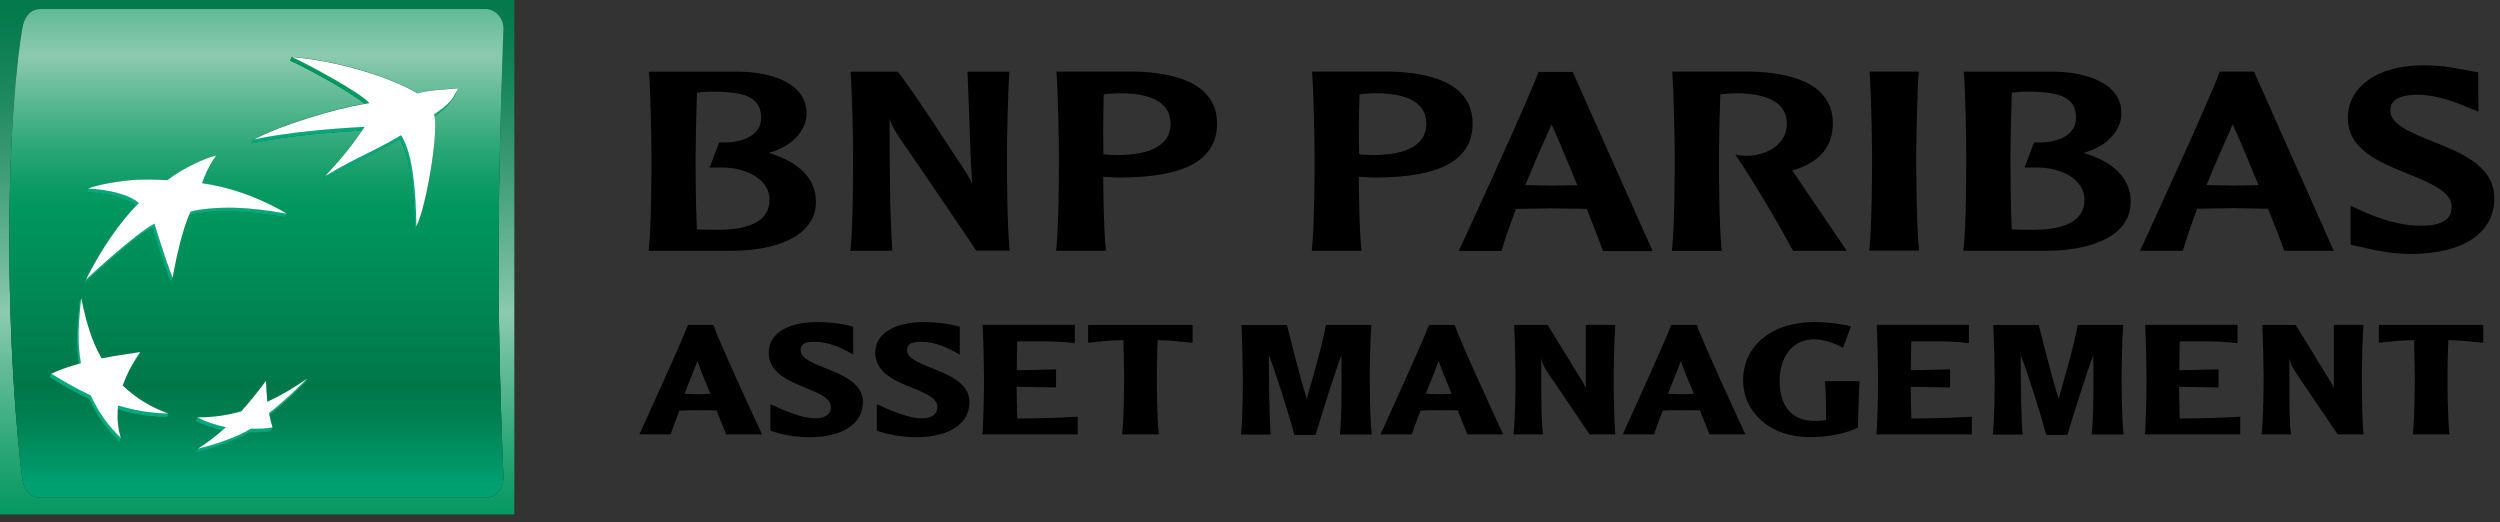 <?xml version="1.0" encoding="UTF-8" standalone="no"?><svg width="201" height="42" viewBox="0 0 201 42" fill="none" xmlns="http://www.w3.org/2000/svg">
<rect x="0" y="0" width="201" height="42" fill="#333333" stroke="none"/>
<path d="M57.36 26.124C57.684 27.171 60.595 33.501 61.266 34.923H58.377C58.267 34.577 58.038 34.105 57.611 32.993C57.169 32.978 56.712 32.978 56.108 32.978C55.503 32.978 55.098 32.993 54.619 33.015C54.361 33.737 54.125 34.304 53.919 34.923H51.406C51.9 33.833 54.788 27.525 55.312 26.124H57.367H57.36ZM57.117 31.659C56.771 30.811 56.299 29.75 56.071 29.013C55.827 29.765 55.304 30.922 55.039 31.659C55.363 31.674 55.805 31.696 56.1 31.696C56.513 31.696 56.719 31.681 57.11 31.659" fill="black"/>
<path d="M65.695 25.896C66.823 25.896 67.913 26.058 68.599 26.272V28.512C67.633 27.959 66.69 27.48 65.43 27.48C64.435 27.48 64.369 27.871 64.369 28.166C64.369 29.654 69.38 29.669 69.38 32.329C69.38 34.061 67.766 35.152 65.069 35.152C63.861 35.152 62.718 34.908 61.937 34.628V32.491C63.779 33.353 64.76 33.633 65.607 33.633C66.292 33.633 66.801 33.324 66.801 32.734C66.801 31.054 61.805 31.216 61.805 28.357C61.805 26.795 63.374 25.896 65.688 25.896" fill="black"/>
<path d="M74.262 25.896C75.389 25.896 76.48 26.058 77.165 26.272V28.512C76.2 27.959 75.257 27.48 73.996 27.48C73.002 27.48 72.935 27.871 72.935 28.166C72.935 29.654 77.946 29.669 77.946 32.329C77.946 34.061 76.332 35.152 73.635 35.152C72.427 35.152 71.285 34.908 70.496 34.628V32.491C72.346 33.353 73.326 33.633 74.173 33.633C74.859 33.633 75.367 33.324 75.367 32.734C75.367 31.054 70.371 31.216 70.371 28.357C70.371 26.795 71.941 25.896 74.262 25.896Z" fill="black"/>
<path d="M86.415 26.124V27.591C85.34 27.458 84.536 27.443 83.741 27.443H81.781C81.766 28.239 81.751 29.109 81.751 29.765L84.905 29.698V31.15L81.736 31.099C81.736 31.688 81.773 32.845 81.788 33.648C83.24 33.648 85.119 33.597 86.651 33.501V34.923H78.981C79.091 33.715 79.113 31.099 79.113 30.317C79.113 29.485 79.061 27.119 79.003 26.117H86.43L86.415 26.124Z" fill="black"/>
<path d="M95.885 26.124V27.561C94.595 27.429 94.101 27.37 93.077 27.348C93.026 28.379 93.011 29.728 93.011 30.303C93.011 31.054 93.011 33.59 93.173 34.923H90.218C90.365 33.59 90.38 31.054 90.38 30.303C90.38 29.75 90.329 28.284 90.329 27.348C89.319 27.362 88.781 27.414 87.484 27.561V26.124H95.877H95.885Z" fill="black"/>
<path d="M105.072 32.035C105.624 30.089 106.265 27.937 106.604 26.124H110.259C110.178 27.119 110.126 29.455 110.126 30.325C110.126 31.077 110.141 33.59 110.289 34.931H107.724C107.901 33.214 107.857 30.634 107.857 28.564C107.385 29.728 106.162 33.656 105.772 34.968H104.069C103.583 33.14 102.551 29.92 102.014 28.534C102.014 30.509 102.065 34.393 102.176 34.938H99.773C99.921 33.619 99.921 31.084 99.921 30.332C99.921 29.5 99.869 27.149 99.81 26.132H103.465C103.775 27.259 104.43 30.096 105.064 32.042" fill="black"/>
<path d="M116.957 26.124C117.282 27.171 120.192 33.501 120.855 34.923H117.967C117.856 34.577 117.621 34.105 117.201 32.993C116.758 32.978 116.302 32.978 115.697 32.978C115.093 32.978 114.68 32.993 114.209 33.015C113.951 33.737 113.715 34.304 113.509 34.923H110.996C111.482 33.833 114.371 27.525 114.894 26.124H116.95H116.957ZM116.714 31.659C116.368 30.811 115.896 29.75 115.668 29.013C115.425 29.765 114.901 30.922 114.636 31.659C114.968 31.674 115.403 31.696 115.697 31.696C116.103 31.696 116.316 31.681 116.707 31.659" fill="black"/>
<path d="M129.874 26.124C129.793 27.119 129.741 29.44 129.741 30.303C129.741 31.099 129.756 33.715 129.874 34.923H127.803L124.473 30.008C124.193 29.617 124.001 29.241 123.92 28.799V31.592C123.92 32.653 123.95 34.157 124.053 34.923H121.688C121.835 33.589 121.85 31.069 121.85 30.303C121.85 29.47 121.798 27.119 121.739 26.124H124.429L127.236 30.693C127.383 30.922 127.435 31.04 127.501 31.231V26.117H129.881L129.874 26.124Z" fill="black"/>
<path d="M136.43 26.124C136.754 27.171 139.665 33.501 140.328 34.923H137.439C137.329 34.577 137.101 34.105 136.673 32.993C136.231 32.978 135.774 32.978 135.17 32.978C134.566 32.978 134.16 32.993 133.681 33.015C133.416 33.737 133.188 34.304 132.981 34.923H130.469C130.955 33.833 133.851 27.525 134.367 26.124H136.423H136.43ZM136.187 31.659C135.84 30.811 135.369 29.75 135.14 29.013C134.897 29.765 134.374 30.922 134.109 31.659C134.433 31.674 134.875 31.696 135.17 31.696C135.575 31.696 135.789 31.681 136.179 31.659" fill="black"/>
<path d="M149.507 30.642C149.455 31.511 149.411 33.339 149.374 34.378C148.423 34.864 146.942 35.144 145.505 35.144C142.241 35.144 140.148 33.088 140.148 30.561C140.148 27.9 142.337 25.889 145.911 25.889C146.729 25.889 147.952 26.014 148.814 26.235L148.173 27.967C147.569 27.591 146.559 27.281 145.874 27.281C143.818 27.281 143.081 29.109 143.081 30.575C143.081 33.044 144.4 33.84 145.889 33.84C146.065 33.84 146.64 33.825 146.817 33.774C146.817 32.712 146.802 31.357 146.721 30.642H149.499H149.507Z" fill="black"/>
<path d="M158.298 26.124V27.591C157.222 27.458 156.419 27.443 155.623 27.443H153.663C153.649 28.239 153.634 29.109 153.634 29.765L156.788 29.698V31.15L153.619 31.099C153.619 31.688 153.656 32.845 153.671 33.648C155.122 33.648 157.001 33.597 158.534 33.501V34.923H150.863C150.974 33.715 150.996 31.099 150.996 30.317C150.996 29.485 150.944 27.119 150.885 26.117H158.313L158.298 26.124Z" fill="black"/>
<path d="M165.521 32.035C166.073 30.089 166.714 27.937 167.053 26.124H170.708C170.627 27.119 170.576 29.455 170.576 30.325C170.576 31.077 170.59 33.59 170.738 34.931H168.173C168.35 33.214 168.306 30.634 168.306 28.564C167.834 29.728 166.611 33.656 166.213 34.968H164.519C164.025 33.14 163.001 29.92 162.463 28.534C162.463 30.509 162.514 34.393 162.625 34.938H160.223C160.37 33.619 160.37 31.084 160.37 30.332C160.37 29.5 160.318 27.149 160.26 26.132H163.914C164.224 27.259 164.88 30.096 165.513 32.042" fill="black"/>
<path d="M179.895 26.124V27.591C178.819 27.458 178.016 27.443 177.213 27.443H175.253C175.238 28.239 175.216 29.109 175.216 29.765L178.37 29.698V31.15L175.201 31.099C175.201 31.688 175.231 32.845 175.253 33.648C176.704 33.648 178.583 33.597 180.116 33.501V34.923H172.445C172.556 33.715 172.578 31.099 172.578 30.317C172.578 29.485 172.526 27.119 172.467 26.117H179.895V26.124Z" fill="black"/>
<path d="M190.026 26.124C189.945 27.119 189.893 29.44 189.893 30.303C189.893 31.099 189.908 33.715 190.026 34.923H187.948L184.617 30.008C184.337 29.617 184.146 29.241 184.065 28.799V31.592C184.065 32.653 184.094 34.157 184.197 34.923H181.832C181.979 33.589 181.994 31.069 181.994 30.303C181.994 29.47 181.943 27.119 181.884 26.124H184.573L187.381 30.693C187.528 30.922 187.58 31.04 187.639 31.231V26.117H190.026V26.124Z" fill="black"/>
<path d="M199.655 26.124V27.561C198.365 27.429 197.871 27.37 196.847 27.348C196.796 28.379 196.781 29.728 196.781 30.303C196.781 31.054 196.781 33.59 196.943 34.923H193.988C194.135 33.59 194.15 31.054 194.15 30.303C194.15 29.75 194.099 28.284 194.099 27.348C193.089 27.362 192.551 27.414 191.262 27.561V26.124H199.655Z" fill="black"/>
<path d="M52.189 5.91C52.299 7.421 52.38 11.224 52.38 12.617C52.38 13.891 52.366 18.166 52.167 20.015L52.145 20.163H58.843C62.107 20.163 65.6 19.131 65.6 16.213C65.6 14.378 64.273 13.029 61.797 12.292C63.61 11.813 64.848 10.546 64.848 9.101C64.848 6.728 62.114 5.822 59.557 5.763C59.55 5.763 52.167 5.763 52.167 5.763L52.181 5.91H52.189ZM57.361 7.37C60.154 7.377 61.193 7.959 61.193 9.485C61.193 9.897 61.068 10.251 60.817 10.546C60.279 11.187 59.218 11.511 57.892 11.452H57.826L57.052 13.471H57.833C59.373 13.427 60.707 13.914 61.392 14.754C61.709 15.144 61.871 15.579 61.871 16.058C61.871 17.657 60.471 18.475 57.715 18.475C57.251 18.475 56.507 18.475 56.028 18.446C55.932 16.338 55.925 13.464 55.925 12.617C55.925 11.614 55.969 9.374 56.035 7.458C56.345 7.406 56.875 7.362 57.354 7.37" fill="black"/>
<path d="M81.038 5.763H77.788L77.928 9.381C77.987 11.194 78.046 13.036 78.164 14.82C77.943 14.274 77.766 13.972 76.793 12.543C76.764 12.491 73.389 7.274 72.21 5.8L72.181 5.763H68.393V5.903C68.511 7.421 68.592 11.216 68.592 12.616C68.592 13.891 68.577 18.173 68.386 20.015L68.371 20.163H71.731V20.022C71.525 16.492 71.525 12.948 71.525 9.521C71.635 9.927 71.797 10.302 72.328 11.084C72.387 11.172 78.157 19.602 78.451 20.104L78.481 20.155H81.185L81.171 20.008C80.972 18.158 80.957 13.877 80.957 12.609C80.957 11.209 81.038 7.406 81.148 5.896V5.755H81.045L81.038 5.763Z" fill="black"/>
<path d="M84.947 5.903C85.058 7.421 85.139 11.216 85.139 12.616C85.139 13.891 85.124 18.165 84.925 20.015L84.91 20.163H88.919L88.904 20.015C88.764 18.696 88.712 16.168 88.698 14.215C88.867 14.215 89.434 14.252 89.434 14.252L90.002 14.274C95.285 14.274 97.85 12.86 97.85 9.934C97.85 6.596 94.254 5.822 91.233 5.755H84.94L84.947 5.896V5.903ZM89.855 7.495C91.726 7.465 93.052 7.848 93.679 8.63C93.966 8.983 94.114 9.425 94.114 9.941C94.114 12.027 91.778 12.469 89.825 12.469L89.029 12.439C89.029 12.439 88.838 12.41 88.712 12.395C88.705 11.916 88.698 11.29 88.698 10.575C88.698 9.661 88.712 8.6 88.742 7.598C88.985 7.546 89.427 7.509 89.855 7.502" fill="black"/>
<path d="M105.502 5.903C105.612 7.421 105.693 11.216 105.693 12.616C105.693 13.891 105.679 18.165 105.48 20.015L105.465 20.163H109.473L109.451 20.015C109.311 18.696 109.26 16.168 109.245 14.215C109.414 14.215 109.982 14.252 109.982 14.252L110.549 14.274C115.825 14.274 118.397 12.86 118.397 9.934C118.397 6.596 114.801 5.822 111.78 5.755H105.494V5.896L105.502 5.903ZM110.417 7.495C112.288 7.465 113.615 7.848 114.248 8.63C114.528 8.983 114.676 9.425 114.676 9.941C114.676 12.027 112.347 12.469 110.38 12.469L109.591 12.439C109.591 12.439 109.4 12.41 109.274 12.395C109.26 11.916 109.252 11.283 109.252 10.568C109.252 9.646 109.267 8.6 109.304 7.598C109.547 7.546 109.989 7.509 110.417 7.502" fill="black"/>
<path d="M123.766 5.77H123.699L123.67 5.851C122.926 7.9 118.129 18.372 117.377 19.978L117.281 20.177H120.722L120.745 20.096C121.039 19.116 121.43 18.003 121.879 16.795C122.005 16.795 124.716 16.751 124.716 16.751L127.059 16.78C127.059 16.78 127.472 16.795 127.575 16.795C128.194 18.35 128.651 19.521 128.857 20.104L128.887 20.185H132.866L126.448 5.785H123.758L123.766 5.77ZM124.746 10.008C125.063 10.686 125.888 12.617 126.816 14.894C126.676 14.894 126.507 14.894 126.507 14.894L124.746 14.923C124.746 14.923 122.918 14.894 122.638 14.879C123.383 13.051 124.119 11.4 124.746 10" fill="black"/>
<path d="M134.459 5.903C134.562 7.421 134.65 11.216 134.65 12.616C134.65 13.891 134.636 18.173 134.437 20.015L134.422 20.17H138.43L138.416 20.022C138.217 18.165 138.202 13.891 138.202 12.624C138.202 11.621 138.246 9.381 138.313 7.59C138.644 7.546 139.094 7.509 139.396 7.502C141.267 7.465 142.594 7.863 143.227 8.637C143.515 8.991 143.662 9.425 143.662 9.941C143.662 11.599 142.093 12.439 140.641 12.521C140.162 12.543 139.794 12.476 139.786 12.476L139.514 12.425L139.69 12.683C141.098 14.761 143.227 18.387 144.126 20.104L144.163 20.163H148.459L148.334 19.949C148.187 19.72 145.372 15.594 144.178 13.825C144.178 13.825 144.134 13.766 144.104 13.714C146.285 13.059 147.361 11.82 147.361 9.927C147.361 6.596 143.758 5.822 140.744 5.755H134.451L134.466 5.888L134.459 5.903Z" fill="black"/>
<path d="M154.154 5.755H150.307L150.322 5.896C150.433 7.421 150.514 11.216 150.514 12.609C150.514 13.877 150.499 18.151 150.3 20.008L150.285 20.155H154.294L154.279 20.008C154.087 18.151 154.065 13.877 154.065 12.609C154.065 11.216 154.146 7.414 154.257 5.896L154.272 5.755H154.161H154.154Z" fill="black"/>
<path d="M157.904 5.91C158.014 7.421 158.088 11.224 158.088 12.617C158.088 13.891 158.073 18.166 157.874 20.015L157.859 20.163H164.55C167.822 20.163 171.307 19.131 171.307 16.213C171.307 14.378 169.988 13.029 167.505 12.292C169.325 11.813 170.563 10.546 170.563 9.101C170.563 6.728 167.837 5.822 165.272 5.763H157.881L157.896 5.91H157.904ZM163.076 7.37C165.869 7.377 166.915 7.959 166.915 9.485C166.915 9.897 166.783 10.251 166.532 10.546C166.009 11.187 164.941 11.511 163.614 11.452H163.541L162.774 13.471H163.555C165.095 13.427 166.429 13.914 167.114 14.754C167.431 15.144 167.593 15.579 167.593 16.058C167.593 17.657 166.193 18.475 163.445 18.475C162.973 18.475 162.222 18.475 161.743 18.446C161.647 16.338 161.639 13.464 161.639 12.617C161.639 11.607 161.684 9.367 161.75 7.458C162.052 7.406 162.583 7.362 163.062 7.37" fill="black"/>
<path d="M181.166 5.755H178.469L178.439 5.837C177.651 8.011 172.574 19.057 172.147 19.963L172.051 20.163H175.499L175.521 20.081C175.816 19.101 176.199 17.988 176.656 16.78C176.774 16.78 179.493 16.736 179.493 16.736L181.836 16.773C181.836 16.773 182.242 16.773 182.352 16.78C182.971 18.335 183.428 19.499 183.627 20.089L183.656 20.163H187.635L181.225 5.763H181.158L181.166 5.755ZM179.515 10C179.832 10.678 180.65 12.609 181.586 14.879C181.446 14.879 181.284 14.893 181.284 14.893L179.515 14.923C179.515 14.923 177.695 14.886 177.408 14.879C178.145 13.044 178.882 11.408 179.515 10Z" fill="black"/>
<path d="M188.766 9.492C188.766 12.027 191.315 13.051 193.563 13.965C195.316 14.672 197.114 15.402 197.114 16.603C197.114 16.972 197.026 17.266 196.834 17.495C196.422 17.989 195.56 18.202 194.204 18.136C192.885 18.07 191.367 17.642 189.694 16.868L188.994 16.544V17.097V19.683L189.451 19.779L189.731 19.838C190.571 20.037 192.17 20.42 193.791 20.42C198.013 20.42 200.541 18.748 200.541 15.947C200.541 13.353 197.932 12.314 195.641 11.393C193.938 10.715 192.185 10.022 192.185 8.91C192.185 8.585 192.185 7.62 194.358 7.62C195.987 7.62 197.579 8.283 198.433 8.637L199.259 8.976V8.431L199.251 5.815L198.433 5.667C197.615 5.505 196.26 5.247 194.837 5.247C191.205 5.247 188.766 6.949 188.766 9.477" fill="black"/>
<path d="M0 0V41.356H41.353V0H0ZM40.476 38.394C40.461 39.382 39.828 40.015 39.024 40.015H3.235C2.432 40.015 1.879 39.3 1.783 38.394C1.783 38.394 0.752 30.848 0.752 19.315C0.752 7.782 1.783 2.351 1.783 2.351C1.908 1.4 2.432 0.722 3.235 0.722H39.024C39.82 0.722 40.491 1.466 40.476 2.351C40.476 2.351 40.078 12.285 40.078 20.921C40.078 29.558 40.476 38.394 40.476 38.394Z" fill="url(#paint0_linear_1765_5620)"/>
<path d="M39.027 0.73H3.237C2.434 0.73 1.911 1.408 1.786 2.358C1.786 2.358 0.754 7.789 0.754 19.315C0.754 30.84 1.786 38.394 1.786 38.394C1.881 39.308 2.434 40.015 3.237 40.015H39.027C39.822 40.015 40.464 39.382 40.478 38.394C40.478 38.394 40.08 29.558 40.08 20.921C40.08 12.285 40.478 2.351 40.478 2.351C40.501 1.466 39.83 0.722 39.027 0.722V0.73ZM13.561 33.243L13.428 33.53C11.925 33.486 10.783 33.287 9.478 32.911C9.419 33.722 9.493 34.392 9.722 35.203L9.589 35.49C8.498 34.415 7.82 33.464 7.172 32.064C5.949 31.496 5.072 30.988 3.996 30.317L4.121 30.03C4.851 29.706 5.492 29.477 6.339 29.234C6.089 27.664 6.177 26.227 6.398 24.245L6.531 23.957C6.958 25.925 7.334 27.34 8.174 28.799C9.198 28.608 10.083 28.468 11.269 28.291L11.136 28.585C10.709 29.219 10.399 29.765 10.127 30.339C10.038 30.546 9.957 30.752 9.876 30.973C11.033 32.056 12.094 32.69 13.553 33.236H13.568L13.561 33.243ZM14.032 21.504C13.973 21.843 13.922 22.137 13.877 22.344L13.745 22.638C13.141 21.187 12.271 18.283 12.271 18.283C10.606 19.175 6.767 22.779 6.767 22.779C6.818 22.675 6.87 22.579 6.921 22.476L6.907 22.491C8.609 19.072 10.341 17.163 10.937 16.559C10.149 15.866 8.307 15.505 6.944 15.446L7.076 15.159C7.813 14.857 9.685 14.51 11.129 14.444C12.573 14.4 13.45 14.488 13.45 14.488C14.74 13.471 16.7 12.609 17.378 12.513C17.319 12.594 17.252 12.682 17.186 12.778C17.134 12.874 16.707 13.663 16.317 14.739C20.016 15.254 22.97 17.126 23.052 17.178H23.059L22.926 17.465C19.625 16.883 17.879 16.949 16.648 17.06C15.535 17.17 15.226 17.303 15.182 17.325C14.636 18.652 14.231 20.457 14.032 21.504ZM24.687 30.435L24.547 30.723C23.604 31.673 22.771 32.484 21.666 33.353C21.747 33.751 21.814 34.024 21.917 34.363L21.784 34.65C21.335 34.739 20.716 34.783 20.06 34.754C18.792 35.498 17.09 36.05 15.801 36.353L15.933 36.065L15.963 36.05C16.626 35.623 17.223 35.174 17.886 34.599C17.149 34.437 16.456 34.208 15.749 33.84L15.882 33.552H15.919C17.142 33.552 18.151 33.412 19.411 33.066C20.156 32.241 20.723 31.526 21.393 30.619C21.423 31.253 21.453 31.732 21.504 32.292C22.712 31.717 23.619 31.172 24.665 30.45L24.695 30.435H24.687ZM36.698 7.377C36.698 7.377 36.47 8.246 34.944 9.352C35.247 10.803 34.289 16.618 33.478 18.202C33.434 18.305 33.39 18.409 33.353 18.489C33.316 15.881 33.08 12.587 32.115 11.157C29.558 12.653 28.777 12.778 25.999 14.444L26.132 14.134C26.566 13.655 26.927 13.272 27.244 12.911C28.003 12.034 28.489 11.378 29.116 10.472C26.552 10.612 22.882 10.921 20.244 11.496L20.384 11.209H20.399C22.602 10.03 26.839 8.733 29.322 8.335C28.246 7.384 24.363 5.291 23.331 4.856L23.464 4.569C27.06 4.849 31.452 6.19 33.581 7.495C34.421 7.237 35.291 7.222 36.853 7.082C36.794 7.178 36.75 7.273 36.698 7.362V7.377Z" fill="url(#paint1_linear_1765_5620)"/>
<path d="M39.027 0.73H3.237C2.434 0.73 1.911 1.408 1.786 2.358C1.786 2.358 0.754 7.789 0.754 19.315C0.754 30.84 1.786 38.394 1.786 38.394C1.881 39.308 2.434 40.015 3.237 40.015H39.027C39.822 40.015 40.464 39.382 40.478 38.394C40.478 38.394 40.08 29.558 40.08 20.921C40.08 12.285 40.478 2.351 40.478 2.351C40.501 1.466 39.83 0.722 39.027 0.722V0.73ZM13.561 33.243L13.428 33.53C11.925 33.486 10.783 33.287 9.478 32.911C9.419 33.722 9.493 34.392 9.722 35.203L9.589 35.49C8.498 34.415 7.82 33.464 7.172 32.064C5.949 31.496 5.072 30.988 3.996 30.317L4.121 30.03C4.851 29.706 5.492 29.477 6.339 29.234C6.089 27.664 6.177 26.227 6.398 24.245L6.531 23.957C6.958 25.925 7.334 27.34 8.174 28.799C9.198 28.608 10.083 28.468 11.269 28.291L11.136 28.585C10.709 29.219 10.399 29.765 10.127 30.339C10.038 30.546 9.957 30.752 9.876 30.973C11.033 32.056 12.094 32.69 13.553 33.236H13.568L13.561 33.243ZM14.032 21.504C13.973 21.843 13.922 22.137 13.877 22.344L13.745 22.638C13.141 21.187 12.271 18.283 12.271 18.283C10.606 19.175 6.767 22.779 6.767 22.779C6.818 22.675 6.87 22.579 6.921 22.476L6.907 22.491C8.609 19.072 10.341 17.163 10.937 16.559C10.149 15.866 8.307 15.505 6.944 15.446L7.076 15.159C7.813 14.857 9.685 14.51 11.129 14.444C12.573 14.4 13.45 14.488 13.45 14.488C14.74 13.471 16.7 12.609 17.378 12.513C17.319 12.594 17.252 12.682 17.186 12.778C17.134 12.874 16.707 13.663 16.317 14.739C20.016 15.254 22.97 17.126 23.052 17.178H23.059L22.926 17.465C19.625 16.883 17.879 16.949 16.648 17.06C15.535 17.17 15.226 17.303 15.182 17.325C14.636 18.652 14.231 20.457 14.032 21.504ZM24.687 30.435L24.547 30.723C23.604 31.673 22.771 32.484 21.666 33.353C21.747 33.751 21.814 34.024 21.917 34.363L21.784 34.65C21.335 34.739 20.716 34.783 20.06 34.754C18.792 35.498 17.09 36.05 15.801 36.353L15.933 36.065L15.963 36.05C16.626 35.623 17.223 35.174 17.886 34.599C17.149 34.437 16.456 34.208 15.749 33.84L15.882 33.552H15.919C17.142 33.552 18.151 33.412 19.411 33.066C20.156 32.241 20.723 31.526 21.393 30.619C21.423 31.253 21.453 31.732 21.504 32.292C22.712 31.717 23.619 31.172 24.665 30.45L24.695 30.435H24.687ZM36.698 7.377C36.698 7.377 36.47 8.246 34.944 9.352C35.247 10.803 34.289 16.618 33.478 18.202C33.434 18.305 33.39 18.409 33.353 18.489C33.316 15.881 33.08 12.587 32.115 11.157C29.558 12.653 28.777 12.778 25.999 14.444L26.132 14.134C26.566 13.655 26.927 13.272 27.244 12.911C28.003 12.034 28.489 11.378 29.116 10.472C26.552 10.612 22.882 10.921 20.244 11.496L20.384 11.209H20.399C22.602 10.03 26.839 8.733 29.322 8.335C28.246 7.384 24.363 5.291 23.331 4.856L23.464 4.569C27.06 4.849 31.452 6.19 33.581 7.495C34.421 7.237 35.291 7.222 36.853 7.082C36.794 7.178 36.75 7.273 36.698 7.362V7.377Z" fill="url(#paint2_linear_1765_5620)"/>
<path d="M23.469 4.591L23.336 4.878C24.367 5.313 28.251 7.406 29.327 8.357C29.452 8.335 29.577 8.313 29.695 8.298C29.135 7.524 24.596 5.07 23.469 4.591Z" fill="url(#paint3_linear_1765_5620)"/>
<path d="M23.469 4.591L23.336 4.878C24.367 5.313 28.251 7.406 29.327 8.357C29.452 8.335 29.577 8.313 29.695 8.298C29.135 7.524 24.596 5.07 23.469 4.591Z" fill="url(#paint4_linear_1765_5620)"/>
<path d="M23.469 4.591L23.336 4.878C24.367 5.313 28.251 7.406 29.327 8.357C29.452 8.335 29.577 8.313 29.695 8.298C29.135 7.524 24.596 5.07 23.469 4.591Z" fill="url(#paint5_linear_1765_5620)"/>
<path d="M34.906 9.19L34.943 9.352C36.476 8.246 36.697 7.377 36.697 7.377C36.417 7.907 36.218 8.32 34.906 9.19Z" fill="url(#paint6_linear_1765_5620)"/>
<path d="M34.906 9.19L34.943 9.352C36.476 8.246 36.697 7.377 36.697 7.377C36.417 7.907 36.218 8.32 34.906 9.19Z" fill="url(#paint7_linear_1765_5620)"/>
<path d="M34.906 9.19L34.943 9.352C36.476 8.246 36.697 7.377 36.697 7.377C36.417 7.907 36.218 8.32 34.906 9.19Z" fill="url(#paint8_linear_1765_5620)"/>
<path d="M20.382 11.231H20.397H20.382L20.242 11.518C22.88 10.936 26.557 10.634 29.114 10.494C29.18 10.398 29.239 10.31 29.313 10.207C26.756 10.339 23.035 10.649 20.382 11.238V11.231Z" fill="url(#paint9_linear_1765_5620)"/>
<path d="M20.382 11.231H20.397H20.382L20.242 11.518C22.88 10.936 26.557 10.634 29.114 10.494C29.18 10.398 29.239 10.31 29.313 10.207C26.756 10.339 23.035 10.649 20.382 11.238V11.231Z" fill="url(#paint10_linear_1765_5620)"/>
<path d="M20.382 11.231H20.397H20.382L20.242 11.518C22.88 10.936 26.557 10.634 29.114 10.494C29.18 10.398 29.239 10.31 29.313 10.207C26.756 10.339 23.035 10.649 20.382 11.238V11.231Z" fill="url(#paint11_linear_1765_5620)"/>
<path d="M26.137 14.164C26.579 13.685 26.932 13.287 27.249 12.926C26.932 13.28 26.571 13.67 26.137 14.149L26.004 14.459C28.782 12.793 29.563 12.675 32.12 11.172C33.085 12.602 33.321 15.896 33.358 18.504C33.402 18.423 33.446 18.32 33.483 18.21C33.454 15.601 33.225 12.314 32.252 10.884C29.703 12.388 28.922 12.513 26.144 14.171L26.137 14.164Z" fill="url(#paint12_linear_1765_5620)"/>
<path d="M26.137 14.164C26.579 13.685 26.932 13.287 27.249 12.926C26.932 13.28 26.571 13.67 26.137 14.149L26.004 14.459C28.782 12.793 29.563 12.675 32.12 11.172C33.085 12.602 33.321 15.896 33.358 18.504C33.402 18.423 33.446 18.32 33.483 18.21C33.454 15.601 33.225 12.314 32.252 10.884C29.703 12.388 28.922 12.513 26.144 14.171L26.137 14.164Z" fill="url(#paint13_linear_1765_5620)"/>
<path d="M26.137 14.164C26.579 13.685 26.932 13.287 27.249 12.926C26.932 13.28 26.571 13.67 26.137 14.149L26.004 14.459C28.782 12.793 29.563 12.675 32.12 11.172C33.085 12.602 33.321 15.896 33.358 18.504C33.402 18.423 33.446 18.32 33.483 18.21C33.454 15.601 33.225 12.314 32.252 10.884C29.703 12.388 28.922 12.513 26.144 14.171L26.137 14.164Z" fill="url(#paint14_linear_1765_5620)"/>
<path d="M6.529 23.965L6.397 24.252C6.183 26.227 6.094 27.672 6.338 29.241L6.507 29.19C6.212 27.532 6.301 26.043 6.529 23.958V23.965Z" fill="url(#paint15_linear_1765_5620)"/>
<path d="M6.529 23.965L6.397 24.252C6.183 26.227 6.094 27.672 6.338 29.241L6.507 29.19C6.212 27.532 6.301 26.043 6.529 23.958V23.965Z" fill="url(#paint16_linear_1765_5620)"/>
<path d="M6.529 23.965L6.397 24.252C6.183 26.227 6.094 27.672 6.338 29.241L6.507 29.19C6.212 27.532 6.301 26.043 6.529 23.958V23.965Z" fill="url(#paint17_linear_1765_5620)"/>
<path d="M13.547 33.236L13.562 33.243L13.547 33.236Z" fill="url(#paint18_linear_1765_5620)"/>
<path d="M13.547 33.236L13.562 33.243L13.547 33.236Z" fill="url(#paint19_linear_1765_5620)"/>
<path d="M13.547 33.236L13.562 33.243L13.547 33.236Z" fill="url(#paint20_linear_1765_5620)"/>
<path d="M11.134 28.593L11.267 28.298C10.766 29.042 10.42 29.661 10.125 30.339C10.39 29.765 10.707 29.219 11.134 28.585V28.593Z" fill="url(#paint21_linear_1765_5620)"/>
<path d="M11.134 28.593L11.267 28.298C10.766 29.042 10.42 29.661 10.125 30.339C10.39 29.765 10.707 29.219 11.134 28.585V28.593Z" fill="url(#paint22_linear_1765_5620)"/>
<path d="M11.134 28.593L11.267 28.298C10.766 29.042 10.42 29.661 10.125 30.339C10.39 29.765 10.707 29.219 11.134 28.585V28.593Z" fill="url(#paint23_linear_1765_5620)"/>
<path d="M4.117 30.037L3.992 30.325C5.068 30.988 5.945 31.504 7.168 32.071C7.817 33.471 8.494 34.415 9.585 35.498L9.718 35.211C8.627 34.135 7.949 33.184 7.301 31.784C6.085 31.216 5.208 30.708 4.125 30.037H4.117Z" fill="url(#paint24_linear_1765_5620)"/>
<path d="M4.117 30.037L3.992 30.325C5.068 30.988 5.945 31.504 7.168 32.071C7.817 33.471 8.494 34.415 9.585 35.498L9.718 35.211C8.627 34.135 7.949 33.184 7.301 31.784C6.085 31.216 5.208 30.708 4.125 30.037H4.117Z" fill="url(#paint25_linear_1765_5620)"/>
<path d="M4.117 30.037L3.992 30.325C5.068 30.988 5.945 31.504 7.168 32.071C7.817 33.471 8.494 34.415 9.585 35.498L9.718 35.211C8.627 34.135 7.949 33.184 7.301 31.784C6.085 31.216 5.208 30.708 4.125 30.037H4.117Z" fill="url(#paint26_linear_1765_5620)"/>
<path d="M9.477 32.911C10.781 33.287 11.923 33.486 13.426 33.53L13.559 33.243C12.019 33.199 10.854 32.992 9.499 32.594C9.484 32.705 9.484 32.808 9.477 32.911Z" fill="url(#paint27_linear_1765_5620)"/>
<path d="M9.477 32.911C10.781 33.287 11.923 33.486 13.426 33.53L13.559 33.243C12.019 33.199 10.854 32.992 9.499 32.594C9.484 32.705 9.484 32.808 9.477 32.911Z" fill="url(#paint28_linear_1765_5620)"/>
<path d="M9.477 32.911C10.781 33.287 11.923 33.486 13.426 33.53L13.559 33.243C12.019 33.199 10.854 32.992 9.499 32.594C9.484 32.705 9.484 32.808 9.477 32.911Z" fill="url(#paint29_linear_1765_5620)"/>
<path d="M12.398 17.988C10.77 18.858 7.078 22.322 6.909 22.476C6.857 22.579 6.805 22.675 6.754 22.778C6.754 22.778 10.593 19.175 12.258 18.283C12.258 18.283 13.128 21.187 13.732 22.638L13.865 22.344C13.902 22.137 13.953 21.843 14.019 21.504C13.916 22.012 13.865 22.344 13.865 22.344C13.26 20.892 12.398 17.988 12.398 17.988Z" fill="url(#paint30_linear_1765_5620)"/>
<path d="M12.398 17.988C10.77 18.858 7.078 22.322 6.909 22.476C6.857 22.579 6.805 22.675 6.754 22.778C6.754 22.778 10.593 19.175 12.258 18.283C12.258 18.283 13.128 21.187 13.732 22.638L13.865 22.344C13.902 22.137 13.953 21.843 14.019 21.504C13.916 22.012 13.865 22.344 13.865 22.344C13.26 20.892 12.398 17.988 12.398 17.988Z" fill="url(#paint31_linear_1765_5620)"/>
<path d="M12.398 17.988C10.77 18.858 7.078 22.322 6.909 22.476C6.857 22.579 6.805 22.675 6.754 22.778C6.754 22.778 10.593 19.175 12.258 18.283C12.258 18.283 13.128 21.187 13.732 22.638L13.865 22.344C13.902 22.137 13.953 21.843 14.019 21.504C13.916 22.012 13.865 22.344 13.865 22.344C13.26 20.892 12.398 17.988 12.398 17.988Z" fill="url(#paint32_linear_1765_5620)"/>
<path d="M7.074 15.159L6.941 15.446C8.305 15.505 10.139 15.859 10.935 16.559C11.075 16.419 11.156 16.345 11.156 16.345C10.419 15.601 8.489 15.225 7.074 15.166V15.159Z" fill="url(#paint33_linear_1765_5620)"/>
<path d="M7.074 15.159L6.941 15.446C8.305 15.505 10.139 15.859 10.935 16.559C11.075 16.419 11.156 16.345 11.156 16.345C10.419 15.601 8.489 15.225 7.074 15.166V15.159Z" fill="url(#paint34_linear_1765_5620)"/>
<path d="M7.074 15.159L6.941 15.446C8.305 15.505 10.139 15.859 10.935 16.559C11.075 16.419 11.156 16.345 11.156 16.345C10.419 15.601 8.489 15.225 7.074 15.166V15.159Z" fill="url(#paint35_linear_1765_5620)"/>
<path d="M22.924 17.458L23.056 17.171H23.049H23.056C19.748 16.588 18.009 16.655 16.778 16.765C15.555 16.883 15.297 17.023 15.297 17.023C15.253 17.119 15.216 17.215 15.172 17.311C15.216 17.288 15.526 17.156 16.638 17.045C17.869 16.935 19.608 16.868 22.916 17.451L22.924 17.458Z" fill="url(#paint36_linear_1765_5620)"/>
<path d="M22.924 17.458L23.056 17.171H23.049H23.056C19.748 16.588 18.009 16.655 16.778 16.765C15.555 16.883 15.297 17.023 15.297 17.023C15.253 17.119 15.216 17.215 15.172 17.311C15.216 17.288 15.526 17.156 16.638 17.045C17.869 16.935 19.608 16.868 22.916 17.451L22.924 17.458Z" fill="url(#paint37_linear_1765_5620)"/>
<path d="M22.924 17.458L23.056 17.171H23.049H23.056C19.748 16.588 18.009 16.655 16.778 16.765C15.555 16.883 15.297 17.023 15.297 17.023C15.253 17.119 15.216 17.215 15.172 17.311C15.216 17.288 15.526 17.156 16.638 17.045C17.869 16.935 19.608 16.868 22.916 17.451L22.924 17.458Z" fill="url(#paint38_linear_1765_5620)"/>
<path d="M16.316 14.731C16.706 13.655 17.134 12.867 17.185 12.771C16.78 13.383 16.367 14.274 16.242 14.716L16.308 14.731H16.316Z" fill="url(#paint39_linear_1765_5620)"/>
<path d="M16.316 14.731C16.706 13.655 17.134 12.867 17.185 12.771C16.78 13.383 16.367 14.274 16.242 14.716L16.308 14.731H16.316Z" fill="url(#paint40_linear_1765_5620)"/>
<path d="M16.316 14.731C16.706 13.655 17.134 12.867 17.185 12.771C16.78 13.383 16.367 14.274 16.242 14.716L16.308 14.731H16.316Z" fill="url(#paint41_linear_1765_5620)"/>
<path d="M20.189 34.466C18.921 35.218 17.226 35.763 15.93 36.073L15.959 36.051L15.93 36.065L15.797 36.353C17.086 36.051 18.788 35.498 20.056 34.754C20.712 34.783 21.331 34.739 21.78 34.65L21.913 34.363C21.456 34.452 20.844 34.496 20.181 34.466H20.189Z" fill="url(#paint42_linear_1765_5620)"/>
<path d="M20.189 34.466C18.921 35.218 17.226 35.763 15.93 36.073L15.959 36.051L15.93 36.065L15.797 36.353C17.086 36.051 18.788 35.498 20.056 34.754C20.712 34.783 21.331 34.739 21.78 34.65L21.913 34.363C21.456 34.452 20.844 34.496 20.181 34.466H20.189Z" fill="url(#paint43_linear_1765_5620)"/>
<path d="M20.189 34.466C18.921 35.218 17.226 35.763 15.93 36.073L15.959 36.051L15.93 36.065L15.797 36.353C17.086 36.051 18.788 35.498 20.056 34.754C20.712 34.783 21.331 34.739 21.78 34.65L21.913 34.363C21.456 34.452 20.844 34.496 20.181 34.466H20.189Z" fill="url(#paint44_linear_1765_5620)"/>
<path d="M21.67 33.346C22.768 32.477 23.601 31.666 24.551 30.715L24.691 30.428C23.704 31.43 22.834 32.263 21.641 33.184L21.67 33.339V33.346Z" fill="url(#paint45_linear_1765_5620)"/>
<path d="M21.67 33.346C22.768 32.477 23.601 31.666 24.551 30.715L24.691 30.428C23.704 31.43 22.834 32.263 21.641 33.184L21.67 33.339V33.346Z" fill="url(#paint46_linear_1765_5620)"/>
<path d="M21.67 33.346C22.768 32.477 23.601 31.666 24.551 30.715L24.691 30.428C23.704 31.43 22.834 32.263 21.641 33.184L21.67 33.339V33.346Z" fill="url(#paint47_linear_1765_5620)"/>
<path d="M15.879 33.552L15.746 33.84C16.453 34.201 17.154 34.429 17.883 34.599C17.979 34.518 18.067 34.437 18.17 34.348C17.375 34.179 16.638 33.943 15.879 33.552Z" fill="url(#paint48_linear_1765_5620)"/>
<path d="M15.879 33.552L15.746 33.84C16.453 34.201 17.154 34.429 17.883 34.599C17.979 34.518 18.067 34.437 18.17 34.348C17.375 34.179 16.638 33.943 15.879 33.552Z" fill="url(#paint49_linear_1765_5620)"/>
<path d="M15.879 33.552L15.746 33.84C16.453 34.201 17.154 34.429 17.883 34.599C17.979 34.518 18.067 34.437 18.17 34.348C17.375 34.179 16.638 33.943 15.879 33.552Z" fill="url(#paint50_linear_1765_5620)"/>
<path d="M24.656 30.449L24.685 30.435V30.428L24.656 30.449Z" fill="url(#paint51_linear_1765_5620)"/>
<path d="M24.656 30.449L24.685 30.435V30.428L24.656 30.449Z" fill="url(#paint52_linear_1765_5620)"/>
<path d="M24.656 30.449L24.685 30.435V30.428L24.656 30.449Z" fill="url(#paint53_linear_1765_5620)"/>
<path d="M33.584 7.517C31.454 6.212 27.063 4.871 23.467 4.591C24.594 5.07 29.133 7.524 29.693 8.298C29.575 8.313 29.45 8.335 29.325 8.357C26.842 8.762 22.605 10.052 20.401 11.223H20.387C23.039 10.641 26.761 10.332 29.317 10.199C29.251 10.302 29.185 10.391 29.119 10.486C28.492 11.393 28.006 12.049 27.247 12.926C26.93 13.287 26.576 13.692 26.134 14.164C28.912 12.506 29.693 12.38 32.243 10.877C33.216 12.307 33.444 15.601 33.474 18.202C34.277 16.618 35.242 10.803 34.94 9.352L34.903 9.19C36.215 8.32 36.414 7.907 36.694 7.377C36.738 7.288 36.789 7.2 36.848 7.097C35.286 7.237 34.417 7.251 33.577 7.509L33.584 7.517Z" fill="white"/>
<path d="M9.872 30.98C9.953 30.759 10.034 30.553 10.123 30.347C10.417 29.661 10.764 29.042 11.265 28.305C10.071 28.482 9.194 28.615 8.17 28.814C7.337 27.355 6.954 25.94 6.527 23.972C6.298 26.05 6.21 27.539 6.505 29.197L6.335 29.249C5.48 29.492 4.839 29.713 4.117 30.044C5.208 30.708 6.085 31.224 7.293 31.791C7.949 33.191 8.619 34.134 9.71 35.21C9.482 34.4 9.415 33.729 9.467 32.919C9.474 32.815 9.474 32.712 9.489 32.602C10.845 33 12.009 33.206 13.549 33.25H13.534C12.075 32.705 11.022 32.071 9.857 30.988L9.872 30.98Z" fill="white"/>
<path d="M16.777 16.773C18.007 16.662 19.754 16.588 23.055 17.178H23.047C22.966 17.119 20.012 15.255 16.313 14.739L16.246 14.724C16.372 14.282 16.784 13.39 17.189 12.778C17.256 12.683 17.315 12.594 17.381 12.513C16.703 12.616 14.743 13.471 13.454 14.488C13.454 14.488 12.577 14.407 11.132 14.444C9.688 14.51 7.816 14.857 7.08 15.159C8.494 15.225 10.425 15.594 11.162 16.338C11.162 16.338 11.081 16.412 10.941 16.552C10.344 17.156 8.62 19.064 6.91 22.484L6.925 22.469C7.087 22.314 10.786 18.858 12.415 17.981C12.415 17.981 13.284 20.885 13.881 22.336C13.881 22.336 13.932 22.005 14.036 21.496C14.242 20.45 14.64 18.644 15.185 17.318C15.222 17.222 15.266 17.119 15.31 17.031C15.31 17.031 15.561 16.883 16.791 16.773H16.777Z" fill="white"/>
<path d="M21.493 32.292C21.442 31.732 21.412 31.253 21.383 30.62C20.712 31.526 20.145 32.233 19.401 33.066C18.141 33.42 17.131 33.553 15.908 33.553H15.871C16.63 33.943 17.367 34.179 18.163 34.349C18.067 34.437 17.971 34.518 17.875 34.599C17.212 35.181 16.615 35.623 15.952 36.051L15.923 36.073C17.22 35.763 18.914 35.218 20.182 34.466C20.845 34.489 21.464 34.452 21.913 34.363C21.81 34.024 21.736 33.752 21.663 33.354L21.633 33.199C22.827 32.278 23.689 31.445 24.684 30.443L24.662 30.457C23.616 31.187 22.709 31.732 21.501 32.3L21.493 32.292Z" fill="white"/>
<defs>
<linearGradient id="paint0_linear_1765_5620" x1="20.794" y1="-0.98" x2="20.794" y2="42.683" gradientUnits="userSpaceOnUse">
<stop stop-color="#00774A"/>
<stop offset="0.08" stop-color="#087C50"/>
<stop offset="0.21" stop-color="#208A61"/>
<stop offset="0.37" stop-color="#46A17C"/>
<stop offset="0.55" stop-color="#7BC0A2"/>
<stop offset="0.6" stop-color="#8CCAAE"/>
<stop offset="0.68" stop-color="#6BBE9B"/>
<stop offset="0.83" stop-color="#31A97A"/>
<stop offset="0.94" stop-color="#0D9B66"/>
<stop offset="1" stop-color="#00975F"/>
</linearGradient>
<linearGradient id="paint1_linear_1765_5620" x1="20.73" y1="519.483" x2="20.73" y2="563.146" gradientUnits="userSpaceOnUse">
<stop stop-color="#00774A"/>
<stop offset="0.08" stop-color="#087C50"/>
<stop offset="0.21" stop-color="#208A61"/>
<stop offset="0.37" stop-color="#46A17C"/>
<stop offset="0.55" stop-color="#7BC0A2"/>
<stop offset="0.6" stop-color="#8CCAAE"/>
<stop offset="0.68" stop-color="#6BBE9B"/>
<stop offset="0.83" stop-color="#31A97A"/>
<stop offset="0.94" stop-color="#0D9B66"/>
<stop offset="1" stop-color="#00975F"/>
</linearGradient>
<linearGradient id="paint2_linear_1765_5620" x1="20.749" y1="-10.231" x2="20.749" y2="38.834" gradientUnits="userSpaceOnUse">
<stop stop-color="#00975F"/>
<stop offset="0.04" stop-color="#0B9B65"/>
<stop offset="0.12" stop-color="#29A676"/>
<stop offset="0.21" stop-color="#5AB792"/>
<stop offset="0.3" stop-color="#8CCAAE"/>
<stop offset="0.35" stop-color="#6BBE9B"/>
<stop offset="0.44" stop-color="#31A97A"/>
<stop offset="0.51" stop-color="#0D9B66"/>
<stop offset="0.55" stop-color="#00975F"/>
<stop offset="0.84" stop-color="#00774A"/>
<stop offset="0.89" stop-color="#007F51"/>
<stop offset="0.97" stop-color="#009566"/>
<stop offset="1" stop-color="#00A070"/>
</linearGradient>
<linearGradient id="paint3_linear_1765_5620" x1="26.63" y1="519.483" x2="26.63" y2="563.146" gradientUnits="userSpaceOnUse">
<stop stop-color="#00774A"/>
<stop offset="0.08" stop-color="#087C50"/>
<stop offset="0.21" stop-color="#208A61"/>
<stop offset="0.37" stop-color="#46A17C"/>
<stop offset="0.55" stop-color="#7BC0A2"/>
<stop offset="0.6" stop-color="#8CCAAE"/>
<stop offset="0.68" stop-color="#6BBE9B"/>
<stop offset="0.83" stop-color="#31A97A"/>
<stop offset="0.94" stop-color="#0D9B66"/>
<stop offset="1" stop-color="#00975F"/>
</linearGradient>
<linearGradient id="paint4_linear_1765_5620" x1="26.648" y1="574.621" x2="26.648" y2="623.685" gradientUnits="userSpaceOnUse">
<stop stop-color="#00975F"/>
<stop offset="0.04" stop-color="#0B9B65"/>
<stop offset="0.12" stop-color="#29A676"/>
<stop offset="0.21" stop-color="#5AB792"/>
<stop offset="0.3" stop-color="#8CCAAE"/>
<stop offset="0.35" stop-color="#6BBE9B"/>
<stop offset="0.44" stop-color="#31A97A"/>
<stop offset="0.51" stop-color="#0D9B66"/>
<stop offset="0.55" stop-color="#00975F"/>
<stop offset="0.84" stop-color="#00774A"/>
<stop offset="0.89" stop-color="#007F51"/>
<stop offset="0.97" stop-color="#009566"/>
<stop offset="1" stop-color="#00A070"/>
</linearGradient>
<linearGradient id="paint5_linear_1765_5620" x1="26.479" y1="36.002" x2="26.479" y2="4.255" gradientUnits="userSpaceOnUse">
<stop stop-color="#00A97C"/>
<stop offset="0.23" stop-color="#00A474"/>
<stop offset="1" stop-color="#00975F"/>
</linearGradient>
<linearGradient id="paint6_linear_1765_5620" x1="35.923" y1="519.483" x2="35.923" y2="563.146" gradientUnits="userSpaceOnUse">
<stop stop-color="#00774A"/>
<stop offset="0.08" stop-color="#087C50"/>
<stop offset="0.21" stop-color="#208A61"/>
<stop offset="0.37" stop-color="#46A17C"/>
<stop offset="0.55" stop-color="#7BC0A2"/>
<stop offset="0.6" stop-color="#8CCAAE"/>
<stop offset="0.68" stop-color="#6BBE9B"/>
<stop offset="0.83" stop-color="#31A97A"/>
<stop offset="0.94" stop-color="#0D9B66"/>
<stop offset="1" stop-color="#00975F"/>
</linearGradient>
<linearGradient id="paint7_linear_1765_5620" x1="35.942" y1="574.62" x2="35.942" y2="623.685" gradientUnits="userSpaceOnUse">
<stop stop-color="#00975F"/>
<stop offset="0.04" stop-color="#0B9B65"/>
<stop offset="0.12" stop-color="#29A676"/>
<stop offset="0.21" stop-color="#5AB792"/>
<stop offset="0.3" stop-color="#8CCAAE"/>
<stop offset="0.35" stop-color="#6BBE9B"/>
<stop offset="0.44" stop-color="#31A97A"/>
<stop offset="0.51" stop-color="#0D9B66"/>
<stop offset="0.55" stop-color="#00975F"/>
<stop offset="0.84" stop-color="#00774A"/>
<stop offset="0.89" stop-color="#007F51"/>
<stop offset="0.97" stop-color="#009566"/>
<stop offset="1" stop-color="#00A070"/>
</linearGradient>
<linearGradient id="paint8_linear_1765_5620" x1="430.662" y1="-342.421" x2="430.662" y2="-374.168" gradientUnits="userSpaceOnUse">
<stop stop-color="#00A97C"/>
<stop offset="0.23" stop-color="#00A474"/>
<stop offset="1" stop-color="#00975F"/>
</linearGradient>
<linearGradient id="paint9_linear_1765_5620" x1="24.899" y1="519.483" x2="24.899" y2="563.146" gradientUnits="userSpaceOnUse">
<stop stop-color="#00774A"/>
<stop offset="0.08" stop-color="#087C50"/>
<stop offset="0.21" stop-color="#208A61"/>
<stop offset="0.37" stop-color="#46A17C"/>
<stop offset="0.55" stop-color="#7BC0A2"/>
<stop offset="0.6" stop-color="#8CCAAE"/>
<stop offset="0.68" stop-color="#6BBE9B"/>
<stop offset="0.83" stop-color="#31A97A"/>
<stop offset="0.94" stop-color="#0D9B66"/>
<stop offset="1" stop-color="#00975F"/>
</linearGradient>
<linearGradient id="paint10_linear_1765_5620" x1="24.918" y1="574.62" x2="24.918" y2="623.685" gradientUnits="userSpaceOnUse">
<stop stop-color="#00975F"/>
<stop offset="0.04" stop-color="#0B9B65"/>
<stop offset="0.12" stop-color="#29A676"/>
<stop offset="0.21" stop-color="#5AB792"/>
<stop offset="0.3" stop-color="#8CCAAE"/>
<stop offset="0.35" stop-color="#6BBE9B"/>
<stop offset="0.44" stop-color="#31A97A"/>
<stop offset="0.51" stop-color="#0D9B66"/>
<stop offset="0.55" stop-color="#00975F"/>
<stop offset="0.84" stop-color="#00774A"/>
<stop offset="0.89" stop-color="#007F51"/>
<stop offset="0.97" stop-color="#009566"/>
<stop offset="1" stop-color="#00A070"/>
</linearGradient>
<linearGradient id="paint11_linear_1765_5620" x1="419.638" y1="-342.421" x2="419.638" y2="-374.168" gradientUnits="userSpaceOnUse">
<stop stop-color="#00A97C"/>
<stop offset="0.23" stop-color="#00A474"/>
<stop offset="1" stop-color="#00975F"/>
</linearGradient>
<linearGradient id="paint12_linear_1765_5620" x1="29.858" y1="519.483" x2="29.858" y2="563.147" gradientUnits="userSpaceOnUse">
<stop stop-color="#00774A"/>
<stop offset="0.08" stop-color="#087C50"/>
<stop offset="0.21" stop-color="#208A61"/>
<stop offset="0.37" stop-color="#46A17C"/>
<stop offset="0.55" stop-color="#7BC0A2"/>
<stop offset="0.6" stop-color="#8CCAAE"/>
<stop offset="0.68" stop-color="#6BBE9B"/>
<stop offset="0.83" stop-color="#31A97A"/>
<stop offset="0.94" stop-color="#0D9B66"/>
<stop offset="1" stop-color="#00975F"/>
</linearGradient>
<linearGradient id="paint13_linear_1765_5620" x1="29.876" y1="574.621" x2="29.876" y2="623.685" gradientUnits="userSpaceOnUse">
<stop stop-color="#00975F"/>
<stop offset="0.04" stop-color="#0B9B65"/>
<stop offset="0.12" stop-color="#29A676"/>
<stop offset="0.21" stop-color="#5AB792"/>
<stop offset="0.3" stop-color="#8CCAAE"/>
<stop offset="0.35" stop-color="#6BBE9B"/>
<stop offset="0.44" stop-color="#31A97A"/>
<stop offset="0.51" stop-color="#0D9B66"/>
<stop offset="0.55" stop-color="#00975F"/>
<stop offset="0.84" stop-color="#00774A"/>
<stop offset="0.89" stop-color="#007F51"/>
<stop offset="0.97" stop-color="#009566"/>
<stop offset="1" stop-color="#00A070"/>
</linearGradient>
<linearGradient id="paint14_linear_1765_5620" x1="424.604" y1="-342.421" x2="424.604" y2="-374.168" gradientUnits="userSpaceOnUse">
<stop stop-color="#00A97C"/>
<stop offset="0.23" stop-color="#00A474"/>
<stop offset="1" stop-color="#00975F"/>
</linearGradient>
<linearGradient id="paint15_linear_1765_5620" x1="6.478" y1="519.484" x2="6.478" y2="563.147" gradientUnits="userSpaceOnUse">
<stop stop-color="#00774A"/>
<stop offset="0.08" stop-color="#087C50"/>
<stop offset="0.21" stop-color="#208A61"/>
<stop offset="0.37" stop-color="#46A17C"/>
<stop offset="0.55" stop-color="#7BC0A2"/>
<stop offset="0.6" stop-color="#8CCAAE"/>
<stop offset="0.68" stop-color="#6BBE9B"/>
<stop offset="0.83" stop-color="#31A97A"/>
<stop offset="0.94" stop-color="#0D9B66"/>
<stop offset="1" stop-color="#00975F"/>
</linearGradient>
<linearGradient id="paint16_linear_1765_5620" x1="6.496" y1="574.621" x2="6.496" y2="623.685" gradientUnits="userSpaceOnUse">
<stop stop-color="#00975F"/>
<stop offset="0.04" stop-color="#0B9B65"/>
<stop offset="0.12" stop-color="#29A676"/>
<stop offset="0.21" stop-color="#5AB792"/>
<stop offset="0.3" stop-color="#8CCAAE"/>
<stop offset="0.35" stop-color="#6BBE9B"/>
<stop offset="0.44" stop-color="#31A97A"/>
<stop offset="0.51" stop-color="#0D9B66"/>
<stop offset="0.55" stop-color="#00975F"/>
<stop offset="0.84" stop-color="#00774A"/>
<stop offset="0.89" stop-color="#007F51"/>
<stop offset="0.97" stop-color="#009566"/>
<stop offset="1" stop-color="#00A070"/>
</linearGradient>
<linearGradient id="paint17_linear_1765_5620" x1="6.261" y1="-342.532" x2="6.261" y2="-374.294" gradientUnits="userSpaceOnUse">
<stop stop-color="#00A97C"/>
<stop offset="0.23" stop-color="#00A474"/>
<stop offset="1" stop-color="#00975F"/>
</linearGradient>
<linearGradient id="paint18_linear_1765_5620" x1="13.597" y1="414" x2="13.597" y2="33.97" gradientUnits="userSpaceOnUse">
<stop stop-color="#00774A"/>
<stop offset="0.08" stop-color="#087C50"/>
<stop offset="0.21" stop-color="#208A61"/>
<stop offset="0.37" stop-color="#46A17C"/>
<stop offset="0.55" stop-color="#7BC0A2"/>
<stop offset="0.6" stop-color="#8CCAAE"/>
<stop offset="0.68" stop-color="#6BBE9B"/>
<stop offset="0.83" stop-color="#31A97A"/>
<stop offset="0.94" stop-color="#0D9B66"/>
<stop offset="1" stop-color="#00975F"/>
</linearGradient>
<linearGradient id="paint19_linear_1765_5620" x1="13.597" y1="404.77" x2="13.597" y2="24.74" gradientUnits="userSpaceOnUse">
<stop stop-color="#00975F"/>
<stop offset="0.04" stop-color="#0B9B65"/>
<stop offset="0.12" stop-color="#29A676"/>
<stop offset="0.21" stop-color="#5AB792"/>
<stop offset="0.3" stop-color="#8CCAAE"/>
<stop offset="0.35" stop-color="#6BBE9B"/>
<stop offset="0.44" stop-color="#31A97A"/>
<stop offset="0.51" stop-color="#0D9B66"/>
<stop offset="0.55" stop-color="#00975F"/>
<stop offset="0.84" stop-color="#00774A"/>
<stop offset="0.89" stop-color="#007F51"/>
<stop offset="0.97" stop-color="#009566"/>
<stop offset="1" stop-color="#00A070"/>
</linearGradient>
<linearGradient id="paint20_linear_1765_5620" x1="407.333" y1="-341.459" x2="407.333" y2="-373.13" gradientUnits="userSpaceOnUse">
<stop stop-color="#00A97C"/>
<stop offset="0.23" stop-color="#00A474"/>
<stop offset="1" stop-color="#00975F"/>
</linearGradient>
<linearGradient id="paint21_linear_1765_5620" x1="10.818" y1="519.483" x2="10.818" y2="563.146" gradientUnits="userSpaceOnUse">
<stop stop-color="#00774A"/>
<stop offset="0.08" stop-color="#087C50"/>
<stop offset="0.21" stop-color="#208A61"/>
<stop offset="0.37" stop-color="#46A17C"/>
<stop offset="0.55" stop-color="#7BC0A2"/>
<stop offset="0.6" stop-color="#8CCAAE"/>
<stop offset="0.68" stop-color="#6BBE9B"/>
<stop offset="0.83" stop-color="#31A97A"/>
<stop offset="0.94" stop-color="#0D9B66"/>
<stop offset="1" stop-color="#00975F"/>
</linearGradient>
<linearGradient id="paint22_linear_1765_5620" x1="10.807" y1="574.642" x2="10.807" y2="38.855" gradientUnits="userSpaceOnUse">
<stop stop-color="#00975F"/>
<stop offset="0.04" stop-color="#0B9B65"/>
<stop offset="0.12" stop-color="#29A676"/>
<stop offset="0.21" stop-color="#5AB792"/>
<stop offset="0.3" stop-color="#8CCAAE"/>
<stop offset="0.35" stop-color="#6BBE9B"/>
<stop offset="0.44" stop-color="#31A97A"/>
<stop offset="0.51" stop-color="#0D9B66"/>
<stop offset="0.55" stop-color="#00975F"/>
<stop offset="0.84" stop-color="#00774A"/>
<stop offset="0.89" stop-color="#007F51"/>
<stop offset="0.97" stop-color="#009566"/>
<stop offset="1" stop-color="#00A070"/>
</linearGradient>
<linearGradient id="paint23_linear_1765_5620" x1="405.675" y1="-342.532" x2="405.675" y2="-374.293" gradientUnits="userSpaceOnUse">
<stop stop-color="#00A97C"/>
<stop offset="0.23" stop-color="#00A474"/>
<stop offset="1" stop-color="#00975F"/>
</linearGradient>
<linearGradient id="paint24_linear_1765_5620" x1="6.969" y1="519.484" x2="6.969" y2="563.147" gradientUnits="userSpaceOnUse">
<stop stop-color="#00774A"/>
<stop offset="0.08" stop-color="#087C50"/>
<stop offset="0.21" stop-color="#208A61"/>
<stop offset="0.37" stop-color="#46A17C"/>
<stop offset="0.55" stop-color="#7BC0A2"/>
<stop offset="0.6" stop-color="#8CCAAE"/>
<stop offset="0.68" stop-color="#6BBE9B"/>
<stop offset="0.83" stop-color="#31A97A"/>
<stop offset="0.94" stop-color="#0D9B66"/>
<stop offset="1" stop-color="#00975F"/>
</linearGradient>
<linearGradient id="paint25_linear_1765_5620" x1="6.988" y1="574.621" x2="6.988" y2="623.685" gradientUnits="userSpaceOnUse">
<stop stop-color="#00975F"/>
<stop offset="0.04" stop-color="#0B9B65"/>
<stop offset="0.12" stop-color="#29A676"/>
<stop offset="0.21" stop-color="#5AB792"/>
<stop offset="0.3" stop-color="#8CCAAE"/>
<stop offset="0.35" stop-color="#6BBE9B"/>
<stop offset="0.44" stop-color="#31A97A"/>
<stop offset="0.51" stop-color="#0D9B66"/>
<stop offset="0.55" stop-color="#00975F"/>
<stop offset="0.84" stop-color="#00774A"/>
<stop offset="0.89" stop-color="#007F51"/>
<stop offset="0.97" stop-color="#009566"/>
<stop offset="1" stop-color="#00A070"/>
</linearGradient>
<linearGradient id="paint26_linear_1765_5620" x1="401.833" y1="-342.532" x2="401.833" y2="-374.294" gradientUnits="userSpaceOnUse">
<stop stop-color="#00A97C"/>
<stop offset="0.23" stop-color="#00A474"/>
<stop offset="1" stop-color="#00975F"/>
</linearGradient>
<linearGradient id="paint27_linear_1765_5620" x1="11.636" y1="519.484" x2="11.636" y2="563.147" gradientUnits="userSpaceOnUse">
<stop stop-color="#00774A"/>
<stop offset="0.08" stop-color="#087C50"/>
<stop offset="0.21" stop-color="#208A61"/>
<stop offset="0.37" stop-color="#46A17C"/>
<stop offset="0.55" stop-color="#7BC0A2"/>
<stop offset="0.6" stop-color="#8CCAAE"/>
<stop offset="0.68" stop-color="#6BBE9B"/>
<stop offset="0.83" stop-color="#31A97A"/>
<stop offset="0.94" stop-color="#0D9B66"/>
<stop offset="1" stop-color="#00975F"/>
</linearGradient>
<linearGradient id="paint28_linear_1765_5620" x1="11.654" y1="574.621" x2="11.654" y2="623.685" gradientUnits="userSpaceOnUse">
<stop stop-color="#00975F"/>
<stop offset="0.04" stop-color="#0B9B65"/>
<stop offset="0.12" stop-color="#29A676"/>
<stop offset="0.21" stop-color="#5AB792"/>
<stop offset="0.3" stop-color="#8CCAAE"/>
<stop offset="0.35" stop-color="#6BBE9B"/>
<stop offset="0.44" stop-color="#31A97A"/>
<stop offset="0.51" stop-color="#0D9B66"/>
<stop offset="0.55" stop-color="#00975F"/>
<stop offset="0.84" stop-color="#00774A"/>
<stop offset="0.89" stop-color="#007F51"/>
<stop offset="0.97" stop-color="#009566"/>
<stop offset="1" stop-color="#00A070"/>
</linearGradient>
<linearGradient id="paint29_linear_1765_5620" x1="406.5" y1="-342.532" x2="406.5" y2="-374.294" gradientUnits="userSpaceOnUse">
<stop stop-color="#00A97C"/>
<stop offset="0.23" stop-color="#00A474"/>
<stop offset="1" stop-color="#00975F"/>
</linearGradient>
<linearGradient id="paint30_linear_1765_5620" x1="10.512" y1="519.483" x2="10.512" y2="563.146" gradientUnits="userSpaceOnUse">
<stop stop-color="#00774A"/>
<stop offset="0.08" stop-color="#087C50"/>
<stop offset="0.21" stop-color="#208A61"/>
<stop offset="0.37" stop-color="#46A17C"/>
<stop offset="0.55" stop-color="#7BC0A2"/>
<stop offset="0.6" stop-color="#8CCAAE"/>
<stop offset="0.68" stop-color="#6BBE9B"/>
<stop offset="0.83" stop-color="#31A97A"/>
<stop offset="0.94" stop-color="#0D9B66"/>
<stop offset="1" stop-color="#00975F"/>
</linearGradient>
<linearGradient id="paint31_linear_1765_5620" x1="10.53" y1="574.62" x2="10.53" y2="623.685" gradientUnits="userSpaceOnUse">
<stop stop-color="#00975F"/>
<stop offset="0.04" stop-color="#0B9B65"/>
<stop offset="0.12" stop-color="#29A676"/>
<stop offset="0.21" stop-color="#5AB792"/>
<stop offset="0.3" stop-color="#8CCAAE"/>
<stop offset="0.35" stop-color="#6BBE9B"/>
<stop offset="0.44" stop-color="#31A97A"/>
<stop offset="0.51" stop-color="#0D9B66"/>
<stop offset="0.55" stop-color="#00975F"/>
<stop offset="0.84" stop-color="#00774A"/>
<stop offset="0.89" stop-color="#007F51"/>
<stop offset="0.97" stop-color="#009566"/>
<stop offset="1" stop-color="#00A070"/>
</linearGradient>
<linearGradient id="paint32_linear_1765_5620" x1="10.32" y1="-342.311" x2="10.32" y2="-374.051" gradientUnits="userSpaceOnUse">
<stop stop-color="#00A97C"/>
<stop offset="0.23" stop-color="#00A474"/>
<stop offset="1" stop-color="#00975F"/>
</linearGradient>
<linearGradient id="paint33_linear_1765_5620" x1="9.167" y1="519.483" x2="9.167" y2="563.146" gradientUnits="userSpaceOnUse">
<stop stop-color="#00774A"/>
<stop offset="0.08" stop-color="#087C50"/>
<stop offset="0.21" stop-color="#208A61"/>
<stop offset="0.37" stop-color="#46A17C"/>
<stop offset="0.55" stop-color="#7BC0A2"/>
<stop offset="0.6" stop-color="#8CCAAE"/>
<stop offset="0.68" stop-color="#6BBE9B"/>
<stop offset="0.83" stop-color="#31A97A"/>
<stop offset="0.94" stop-color="#0D9B66"/>
<stop offset="1" stop-color="#00975F"/>
</linearGradient>
<linearGradient id="paint34_linear_1765_5620" x1="9.178" y1="574.62" x2="9.178" y2="623.685" gradientUnits="userSpaceOnUse">
<stop stop-color="#00975F"/>
<stop offset="0.04" stop-color="#0B9B65"/>
<stop offset="0.12" stop-color="#29A676"/>
<stop offset="0.21" stop-color="#5AB792"/>
<stop offset="0.3" stop-color="#8CCAAE"/>
<stop offset="0.35" stop-color="#6BBE9B"/>
<stop offset="0.44" stop-color="#31A97A"/>
<stop offset="0.51" stop-color="#0D9B66"/>
<stop offset="0.55" stop-color="#00975F"/>
<stop offset="0.84" stop-color="#00774A"/>
<stop offset="0.89" stop-color="#007F51"/>
<stop offset="0.97" stop-color="#009566"/>
<stop offset="1" stop-color="#00A070"/>
</linearGradient>
<linearGradient id="paint35_linear_1765_5620" x1="8.975" y1="-342.311" x2="8.975" y2="-374.05" gradientUnits="userSpaceOnUse">
<stop stop-color="#00A97C"/>
<stop offset="0.23" stop-color="#00A474"/>
<stop offset="1" stop-color="#00975F"/>
</linearGradient>
<linearGradient id="paint36_linear_1765_5620" x1="19.239" y1="519.484" x2="19.239" y2="563.147" gradientUnits="userSpaceOnUse">
<stop stop-color="#00774A"/>
<stop offset="0.08" stop-color="#087C50"/>
<stop offset="0.21" stop-color="#208A61"/>
<stop offset="0.37" stop-color="#46A17C"/>
<stop offset="0.55" stop-color="#7BC0A2"/>
<stop offset="0.6" stop-color="#8CCAAE"/>
<stop offset="0.68" stop-color="#6BBE9B"/>
<stop offset="0.83" stop-color="#31A97A"/>
<stop offset="0.94" stop-color="#0D9B66"/>
<stop offset="1" stop-color="#00975F"/>
</linearGradient>
<linearGradient id="paint37_linear_1765_5620" x1="19.258" y1="574.621" x2="19.258" y2="623.686" gradientUnits="userSpaceOnUse">
<stop stop-color="#00975F"/>
<stop offset="0.04" stop-color="#0B9B65"/>
<stop offset="0.12" stop-color="#29A676"/>
<stop offset="0.21" stop-color="#5AB792"/>
<stop offset="0.3" stop-color="#8CCAAE"/>
<stop offset="0.35" stop-color="#6BBE9B"/>
<stop offset="0.44" stop-color="#31A97A"/>
<stop offset="0.51" stop-color="#0D9B66"/>
<stop offset="0.55" stop-color="#00975F"/>
<stop offset="0.84" stop-color="#00774A"/>
<stop offset="0.89" stop-color="#007F51"/>
<stop offset="0.97" stop-color="#009566"/>
<stop offset="1" stop-color="#00A070"/>
</linearGradient>
<linearGradient id="paint38_linear_1765_5620" x1="413.861" y1="-342.311" x2="413.861" y2="-374.051" gradientUnits="userSpaceOnUse">
<stop stop-color="#00A97C"/>
<stop offset="0.23" stop-color="#00A474"/>
<stop offset="1" stop-color="#00975F"/>
</linearGradient>
<linearGradient id="paint39_linear_1765_5620" x1="16.839" y1="519.483" x2="16.839" y2="563.146" gradientUnits="userSpaceOnUse">
<stop stop-color="#00774A"/>
<stop offset="0.08" stop-color="#087C50"/>
<stop offset="0.21" stop-color="#208A61"/>
<stop offset="0.37" stop-color="#46A17C"/>
<stop offset="0.55" stop-color="#7BC0A2"/>
<stop offset="0.6" stop-color="#8CCAAE"/>
<stop offset="0.68" stop-color="#6BBE9B"/>
<stop offset="0.83" stop-color="#31A97A"/>
<stop offset="0.94" stop-color="#0D9B66"/>
<stop offset="1" stop-color="#00975F"/>
</linearGradient>
<linearGradient id="paint40_linear_1765_5620" x1="16.858" y1="574.62" x2="16.858" y2="623.685" gradientUnits="userSpaceOnUse">
<stop stop-color="#00975F"/>
<stop offset="0.04" stop-color="#0B9B65"/>
<stop offset="0.12" stop-color="#29A676"/>
<stop offset="0.21" stop-color="#5AB792"/>
<stop offset="0.3" stop-color="#8CCAAE"/>
<stop offset="0.35" stop-color="#6BBE9B"/>
<stop offset="0.44" stop-color="#31A97A"/>
<stop offset="0.51" stop-color="#0D9B66"/>
<stop offset="0.55" stop-color="#00975F"/>
<stop offset="0.84" stop-color="#00774A"/>
<stop offset="0.89" stop-color="#007F51"/>
<stop offset="0.97" stop-color="#009566"/>
<stop offset="1" stop-color="#00A070"/>
</linearGradient>
<linearGradient id="paint41_linear_1765_5620" x1="411.46" y1="-342.311" x2="411.46" y2="-374.051" gradientUnits="userSpaceOnUse">
<stop stop-color="#00A97C"/>
<stop offset="0.23" stop-color="#00A474"/>
<stop offset="1" stop-color="#00975F"/>
</linearGradient>
<linearGradient id="paint42_linear_1765_5620" x1="18.98" y1="519.484" x2="18.98" y2="563.147" gradientUnits="userSpaceOnUse">
<stop stop-color="#00774A"/>
<stop offset="0.08" stop-color="#087C50"/>
<stop offset="0.21" stop-color="#208A61"/>
<stop offset="0.37" stop-color="#46A17C"/>
<stop offset="0.55" stop-color="#7BC0A2"/>
<stop offset="0.6" stop-color="#8CCAAE"/>
<stop offset="0.68" stop-color="#6BBE9B"/>
<stop offset="0.83" stop-color="#31A97A"/>
<stop offset="0.94" stop-color="#0D9B66"/>
<stop offset="1" stop-color="#00975F"/>
</linearGradient>
<linearGradient id="paint43_linear_1765_5620" x1="18.999" y1="574.621" x2="18.999" y2="623.685" gradientUnits="userSpaceOnUse">
<stop stop-color="#00975F"/>
<stop offset="0.04" stop-color="#0B9B65"/>
<stop offset="0.12" stop-color="#29A676"/>
<stop offset="0.21" stop-color="#5AB792"/>
<stop offset="0.3" stop-color="#8CCAAE"/>
<stop offset="0.35" stop-color="#6BBE9B"/>
<stop offset="0.44" stop-color="#31A97A"/>
<stop offset="0.51" stop-color="#0D9B66"/>
<stop offset="0.55" stop-color="#00975F"/>
<stop offset="0.84" stop-color="#00774A"/>
<stop offset="0.89" stop-color="#007F51"/>
<stop offset="0.97" stop-color="#009566"/>
<stop offset="1" stop-color="#00A070"/>
</linearGradient>
<linearGradient id="paint44_linear_1765_5620" x1="413.653" y1="-342.363" x2="413.653" y2="-374.109" gradientUnits="userSpaceOnUse">
<stop stop-color="#00A97C"/>
<stop offset="0.23" stop-color="#00A474"/>
<stop offset="1" stop-color="#00975F"/>
</linearGradient>
<linearGradient id="paint45_linear_1765_5620" x1="-519.845" y1="519.483" x2="-519.845" y2="563.146" gradientUnits="userSpaceOnUse">
<stop stop-color="#00774A"/>
<stop offset="0.08" stop-color="#087C50"/>
<stop offset="0.21" stop-color="#208A61"/>
<stop offset="0.37" stop-color="#46A17C"/>
<stop offset="0.55" stop-color="#7BC0A2"/>
<stop offset="0.6" stop-color="#8CCAAE"/>
<stop offset="0.68" stop-color="#6BBE9B"/>
<stop offset="0.83" stop-color="#31A97A"/>
<stop offset="0.94" stop-color="#0D9B66"/>
<stop offset="1" stop-color="#00975F"/>
</linearGradient>
<linearGradient id="paint46_linear_1765_5620" x1="23.295" y1="574.62" x2="23.295" y2="623.685" gradientUnits="userSpaceOnUse">
<stop stop-color="#00975F"/>
<stop offset="0.04" stop-color="#0B9B65"/>
<stop offset="0.12" stop-color="#29A676"/>
<stop offset="0.21" stop-color="#5AB792"/>
<stop offset="0.3" stop-color="#8CCAAE"/>
<stop offset="0.35" stop-color="#6BBE9B"/>
<stop offset="0.44" stop-color="#31A97A"/>
<stop offset="0.51" stop-color="#0D9B66"/>
<stop offset="0.55" stop-color="#00975F"/>
<stop offset="0.84" stop-color="#00774A"/>
<stop offset="0.89" stop-color="#007F51"/>
<stop offset="0.97" stop-color="#009566"/>
<stop offset="1" stop-color="#00A070"/>
</linearGradient>
<linearGradient id="paint47_linear_1765_5620" x1="417.956" y1="-342.362" x2="417.956" y2="-374.109" gradientUnits="userSpaceOnUse">
<stop stop-color="#00A97C"/>
<stop offset="0.23" stop-color="#00A474"/>
<stop offset="1" stop-color="#00975F"/>
</linearGradient>
<linearGradient id="paint48_linear_1765_5620" x1="17.08" y1="519.484" x2="17.08" y2="563.147" gradientUnits="userSpaceOnUse">
<stop stop-color="#00774A"/>
<stop offset="0.08" stop-color="#087C50"/>
<stop offset="0.21" stop-color="#208A61"/>
<stop offset="0.37" stop-color="#46A17C"/>
<stop offset="0.55" stop-color="#7BC0A2"/>
<stop offset="0.6" stop-color="#8CCAAE"/>
<stop offset="0.68" stop-color="#6BBE9B"/>
<stop offset="0.83" stop-color="#31A97A"/>
<stop offset="0.94" stop-color="#0D9B66"/>
<stop offset="1" stop-color="#00975F"/>
</linearGradient>
<linearGradient id="paint49_linear_1765_5620" x1="17.091" y1="574.621" x2="17.091" y2="623.686" gradientUnits="userSpaceOnUse">
<stop stop-color="#00975F"/>
<stop offset="0.04" stop-color="#0B9B65"/>
<stop offset="0.12" stop-color="#29A676"/>
<stop offset="0.21" stop-color="#5AB792"/>
<stop offset="0.3" stop-color="#8CCAAE"/>
<stop offset="0.35" stop-color="#6BBE9B"/>
<stop offset="0.44" stop-color="#31A97A"/>
<stop offset="0.51" stop-color="#0D9B66"/>
<stop offset="0.55" stop-color="#00975F"/>
<stop offset="0.84" stop-color="#00774A"/>
<stop offset="0.89" stop-color="#007F51"/>
<stop offset="0.97" stop-color="#009566"/>
<stop offset="1" stop-color="#00A070"/>
</linearGradient>
<linearGradient id="paint50_linear_1765_5620" x1="16.855" y1="-342.363" x2="16.855" y2="-374.11" gradientUnits="userSpaceOnUse">
<stop stop-color="#00A97C"/>
<stop offset="0.23" stop-color="#00A474"/>
<stop offset="1" stop-color="#00975F"/>
</linearGradient>
<linearGradient id="paint51_linear_1765_5620" x1="-505.215" y1="507.639" x2="-505.215" y2="550.244" gradientUnits="userSpaceOnUse">
<stop stop-color="#00774A"/>
<stop offset="0.08" stop-color="#087C50"/>
<stop offset="0.21" stop-color="#208A61"/>
<stop offset="0.37" stop-color="#46A17C"/>
<stop offset="0.55" stop-color="#7BC0A2"/>
<stop offset="0.6" stop-color="#8CCAAE"/>
<stop offset="0.68" stop-color="#6BBE9B"/>
<stop offset="0.83" stop-color="#31A97A"/>
<stop offset="0.94" stop-color="#0D9B66"/>
<stop offset="1" stop-color="#00975F"/>
</linearGradient>
<linearGradient id="paint52_linear_1765_5620" x1="24.804" y1="561.44" x2="24.804" y2="609.317" gradientUnits="userSpaceOnUse">
<stop stop-color="#00975F"/>
<stop offset="0.04" stop-color="#0B9B65"/>
<stop offset="0.12" stop-color="#29A676"/>
<stop offset="0.21" stop-color="#5AB792"/>
<stop offset="0.3" stop-color="#8CCAAE"/>
<stop offset="0.35" stop-color="#6BBE9B"/>
<stop offset="0.44" stop-color="#31A97A"/>
<stop offset="0.51" stop-color="#0D9B66"/>
<stop offset="0.55" stop-color="#00975F"/>
<stop offset="0.84" stop-color="#00774A"/>
<stop offset="0.89" stop-color="#007F51"/>
<stop offset="0.97" stop-color="#009566"/>
<stop offset="1" stop-color="#00A070"/>
</linearGradient>
<linearGradient id="paint53_linear_1765_5620" x1="409.931" y1="-333.334" x2="409.931" y2="-364.312" gradientUnits="userSpaceOnUse">
<stop stop-color="#00A97C"/>
<stop offset="0.23" stop-color="#00A474"/>
<stop offset="1" stop-color="#00975F"/>
</linearGradient>
</defs>
</svg>

